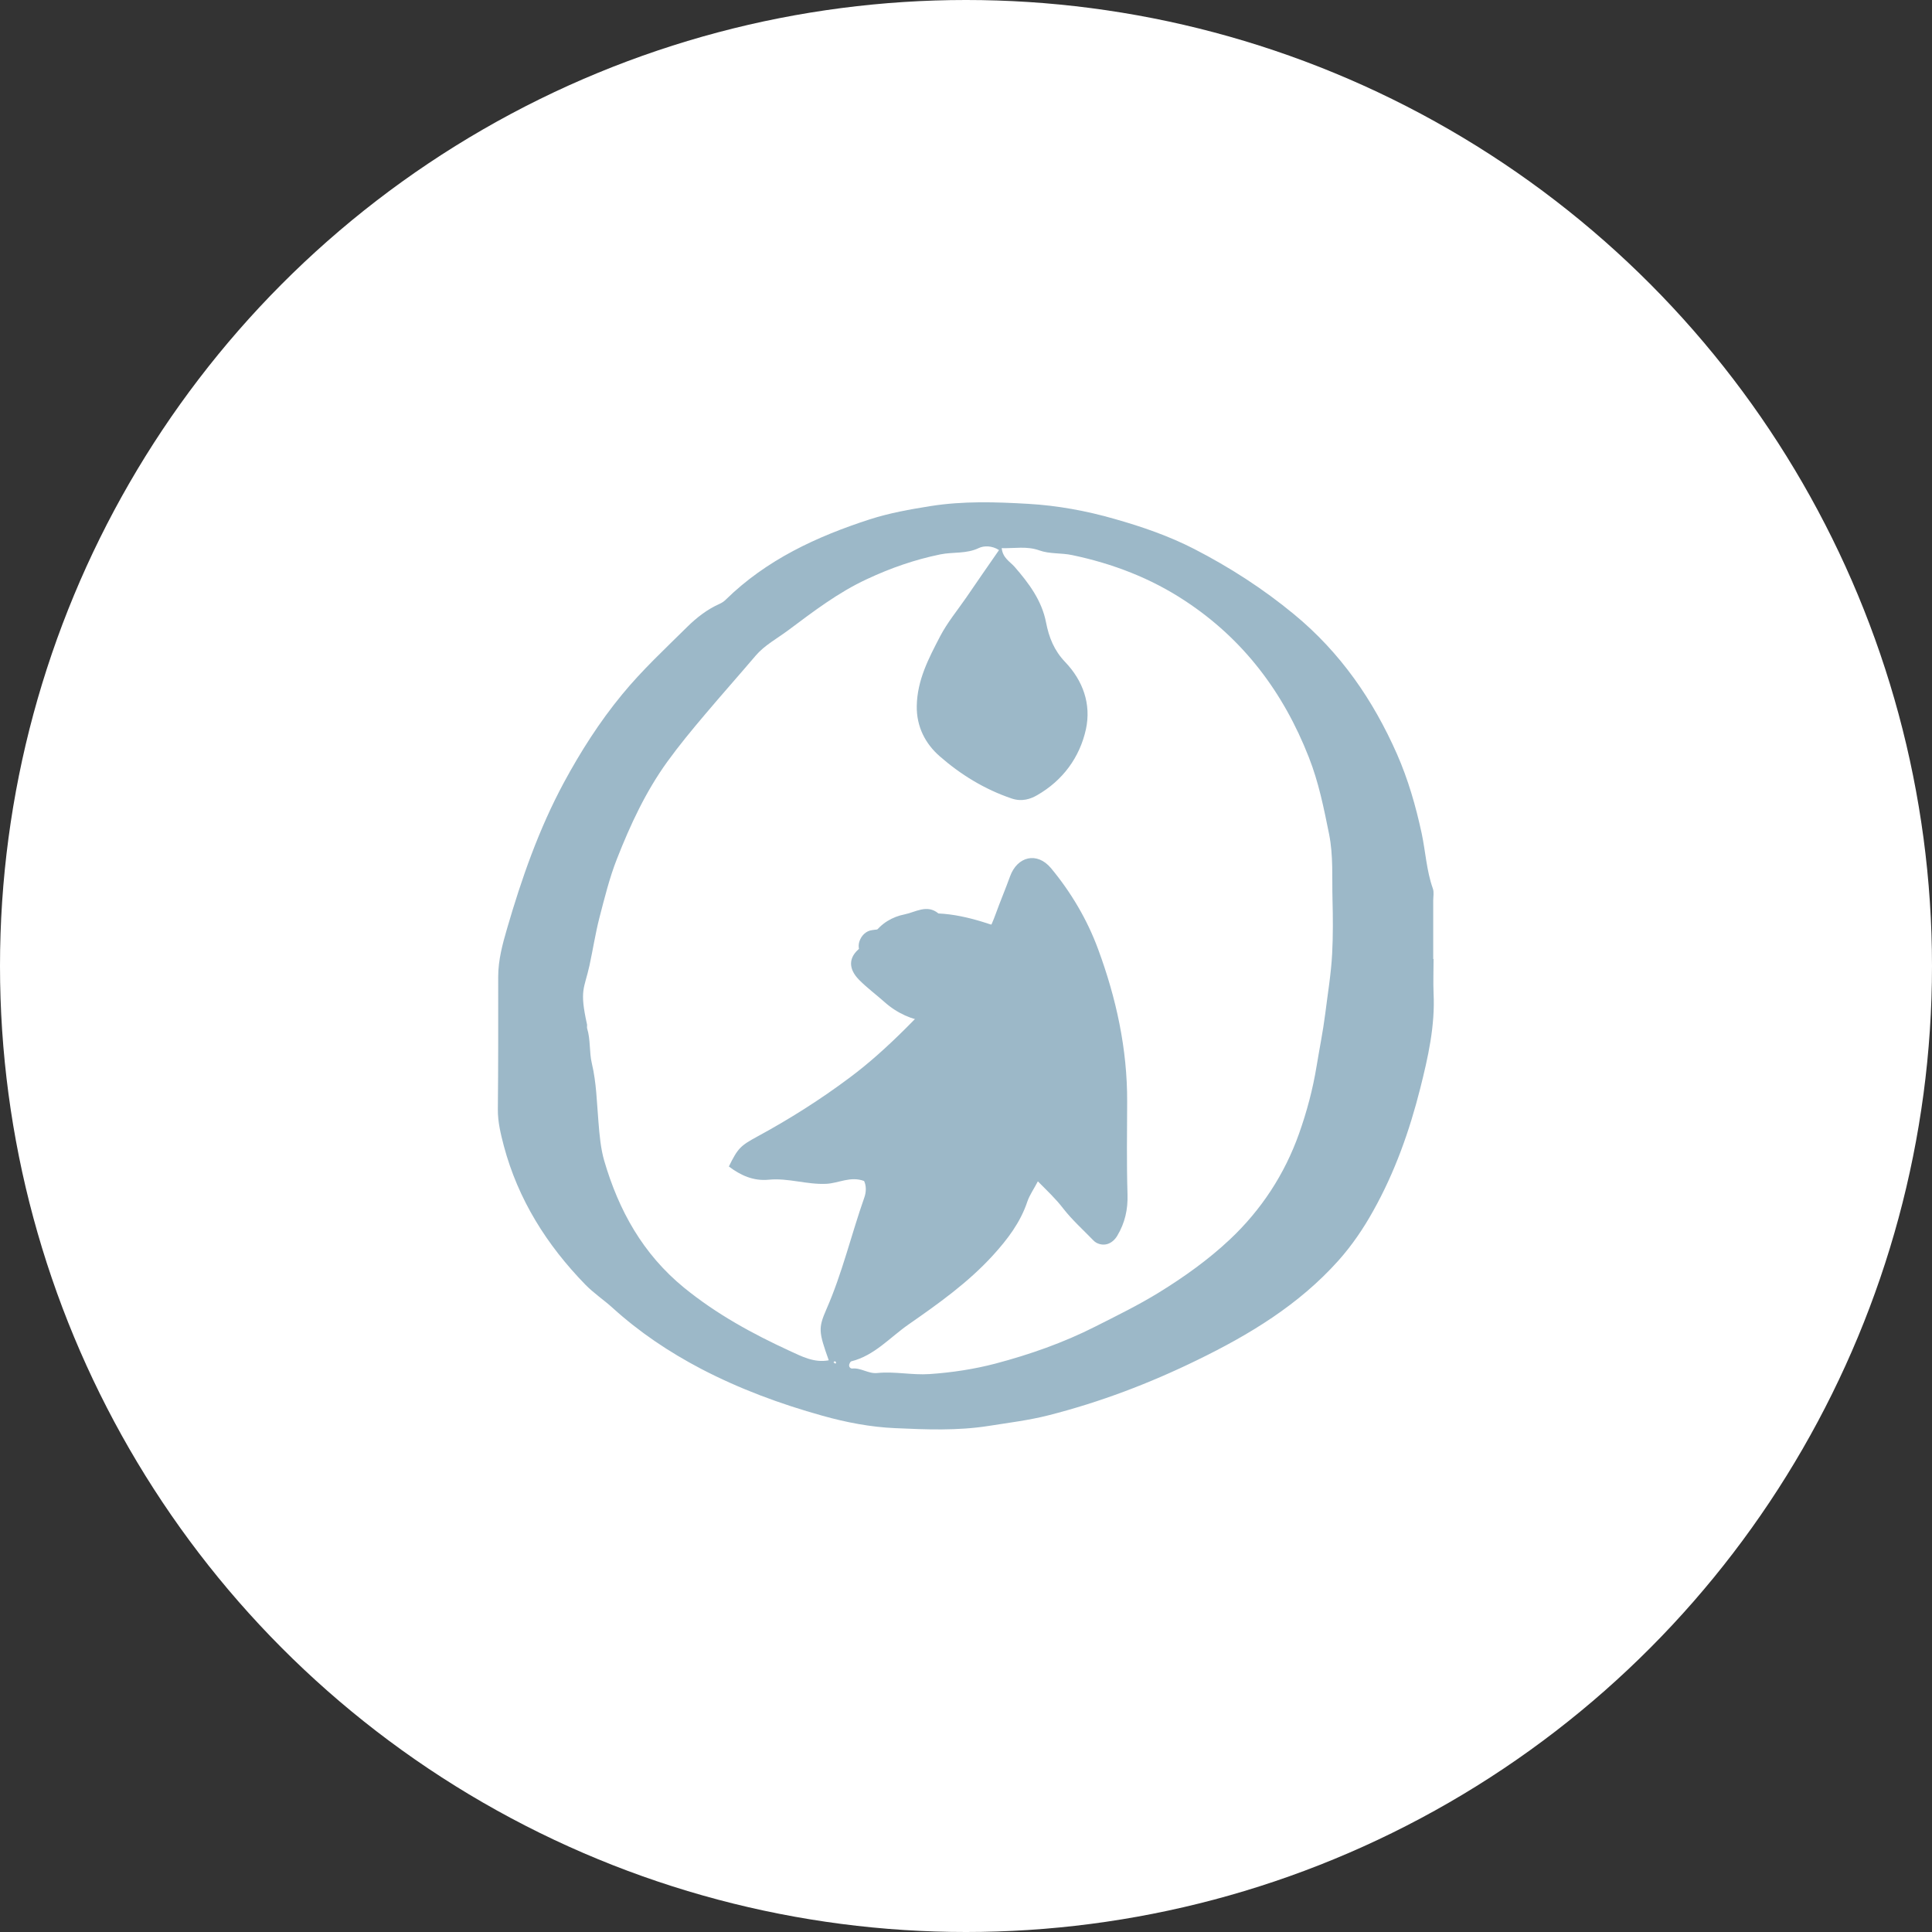 <?xml version="1.0" encoding="UTF-8"?>
<svg id="Calque_2" data-name="Calque 2" xmlns="http://www.w3.org/2000/svg" viewBox="0 0 164 164">
  <rect x="0" y="0" width="164" height="164" fill="#333333" stroke="none"/>
  <defs>
    <style>
      .cls-1 {
        fill: #fff;
      }

      .cls-2 {
        fill: #9cb8c8;
      }
    </style>
  </defs>
  <g id="Calque_1-2" data-name="Calque 1">
    <g>
      <circle class="cls-1" cx="82" cy="82" r="82"/>
      <path class="cls-2" d="M121.69,81.41c0,.97-.04,1.94,0,2.9,.14,2.76-.47,5.45-1.13,8.07-.91,3.61-2.16,7.14-4,10.42-.84,1.51-1.8,2.92-2.96,4.22-3.35,3.74-7.53,6.27-11.97,8.43-4.05,1.98-8.26,3.58-12.63,4.69-1.64,.42-3.37,.63-5.07,.9-2.66,.42-5.31,.31-7.95,.19-2.08-.09-4.17-.49-6.19-1.06-3.55-.99-6.99-2.26-10.27-3.97-2.73-1.43-5.25-3.12-7.53-5.19-.75-.68-1.59-1.23-2.31-1.97-3.27-3.36-5.7-7.22-6.91-11.76-.26-1-.52-2.03-.51-3.11,.04-3.76,.03-7.51,.03-11.27,0-1.4,.37-2.77,.75-4.07,1.24-4.27,2.71-8.47,4.82-12.39,1.42-2.63,3.03-5.16,4.95-7.49,1.7-2.07,3.65-3.88,5.54-5.75,.78-.77,1.68-1.47,2.71-1.93,.22-.1,.39-.21,.55-.37,3.45-3.38,7.7-5.35,12.21-6.81,1.67-.54,3.41-.85,5.17-1.13,2.78-.44,5.55-.35,8.29-.19,2.46,.14,4.93,.59,7.33,1.28,2.33,.66,4.62,1.45,6.76,2.55,3.01,1.55,5.84,3.37,8.48,5.55,3.94,3.25,6.7,7.26,8.73,11.85,.95,2.16,1.6,4.42,2.1,6.74,.33,1.56,.41,3.17,.95,4.69,.11,.3,.03,.68,.03,1.02,0,1.65,0,3.3,0,4.95,0,0,0,0,.01,0Zm-36.89-34.72c-.61-.39-1.29-.37-1.71-.17-1.06,.51-2.19,.32-3.27,.54-2.19,.45-4.22,1.16-6.23,2.1-2.44,1.13-4.55,2.75-6.68,4.34-.94,.7-2.02,1.28-2.76,2.15-1.42,1.67-2.88,3.31-4.29,4.98-1.11,1.31-2.21,2.64-3.23,4.05-1.83,2.54-3.12,5.33-4.25,8.2-.64,1.62-1.06,3.34-1.5,5.03-.34,1.33-.55,2.7-.84,4.04-.44,2.01-.87,2.04-.21,5.01,.02,.11-.02,.23,.01,.34,.3,.97,.17,2.02,.4,2.97,.39,1.64,.42,3.31,.56,4.96,.09,1.12,.19,2.27,.49,3.3,1.23,4.21,3.27,7.91,6.78,10.78,2.75,2.24,5.79,3.9,8.96,5.36,.99,.45,2.07,1.04,3.32,.8-.86-2.42-.9-2.72-.2-4.33,1.35-3.07,2.11-6.34,3.22-9.49,.16-.45,.18-.98-.02-1.4-1.16-.43-2.16,.19-3.21,.24-1.65,.08-3.23-.51-4.87-.35-1.31,.13-2.39-.36-3.4-1.12,.76-1.55,.98-1.76,2.41-2.54,2.73-1.48,5.34-3.13,7.84-5,3.37-2.51,6.14-5.61,9.02-8.58,1.43-1.47,2.64-3.27,3.37-5.29,.39-1.08,.84-2.14,1.23-3.22,.61-1.69,2.29-2.12,3.48-.69,1.71,2.06,3.08,4.39,3.99,6.86,1.54,4.16,2.49,8.49,2.47,12.97-.01,2.62-.05,5.24,.03,7.86,.04,1.28-.22,2.42-.87,3.51-.41,.68-1.09,.94-1.76,.6-.1-.05-.19-.13-.27-.21-.87-.9-1.81-1.74-2.57-2.72-.62-.81-1.34-1.48-2.14-2.29-.35,.67-.7,1.16-.89,1.71-.59,1.78-1.69,3.22-2.94,4.59-2.1,2.3-4.62,4.09-7.15,5.85-1.58,1.1-2.89,2.64-4.86,3.13-.07,.02-.14,.16-.17,.26-.06,.21,.11,.36,.25,.35,.75-.08,1.37,.46,2.13,.38,1.48-.15,2.94,.19,4.44,.09,1.91-.13,3.8-.42,5.59-.89,2.91-.77,5.77-1.77,8.47-3.14,1.82-.92,3.66-1.82,5.4-2.89,2.14-1.32,4.19-2.78,6.02-4.5,2.67-2.51,4.65-5.53,5.88-8.99,.66-1.86,1.17-3.77,1.49-5.73,.24-1.47,.54-2.93,.73-4.42,.21-1.7,.5-3.4,.59-5.12,.08-1.53,.07-3.08,.03-4.61-.05-1.85,.08-3.69-.29-5.55-.45-2.22-.88-4.39-1.72-6.52-2.16-5.52-5.56-10.03-10.51-13.28-2.91-1.92-6.14-3.16-9.58-3.88-.94-.2-1.9-.08-2.79-.4-1.05-.38-2.09-.16-3.19-.19,.09,.84,.7,1.14,1.09,1.58,1.21,1.39,2.31,2.86,2.67,4.71,.25,1.29,.69,2.4,1.63,3.38,1.51,1.58,2.22,3.57,1.76,5.7-.53,2.41-1.98,4.36-4.14,5.6-.55,.32-1.29,.58-2.17,.28-2.3-.78-4.33-2.03-6.11-3.59-1.19-1.04-1.97-2.48-1.94-4.27,.04-2.21,1.02-4.05,1.98-5.9,.61-1.17,1.47-2.21,2.23-3.31,.9-1.32,1.81-2.63,2.74-3.97Zm-13.82,68.97s-.07-.11-.11-.11c-.04,0-.08,.06-.12,.1,.06,.04,.12,.08,.17,.11,.02-.03,.04-.07,.06-.1Z"/>
      <path class="cls-2" d="M91.74,79.93c-.84,2.24-2.47,3.56-4.22,4.69-1.48,.96-3.12,1.79-4.84,2.04-2.67,.38-5.36,.4-7.62-1.62-.71-.63-1.48-1.2-2.15-1.88-.91-.93-.91-1.92,.13-2.71,.45-.34,.81-.67,1.13-1.15,.61-.92,1.59-1.48,2.61-1.68,.92-.18,1.91-.89,2.88-.08,2.57,.12,4.92,1.12,7.31,1.93,1.51,.51,3.07,.52,4.75,.47Z"/>
      <path class="cls-2" d="M91.12,82.99c-.83,1.42-2.27,1.47-3.38,2.02-.95,.47-2.12,.54-3.2,.73-.78,.14-1.53-.17-2.3-.29-2.05-.33-3.91-1.06-5.61-2.25-.63-.44-1.35-.75-2.05-1.06-.48-.21-.83-.55-1.21-.88-.47-.39-.57-.91-.41-1.37,.16-.46,.54-.88,1.1-.94,2.49-.31,4.96-.75,7.5-.74,2.44,.01,4.53,.88,6.55,2.07,1.18,.69,2.11,1.66,3.01,2.71Z"/>
    </g>
  </g>
</svg>
